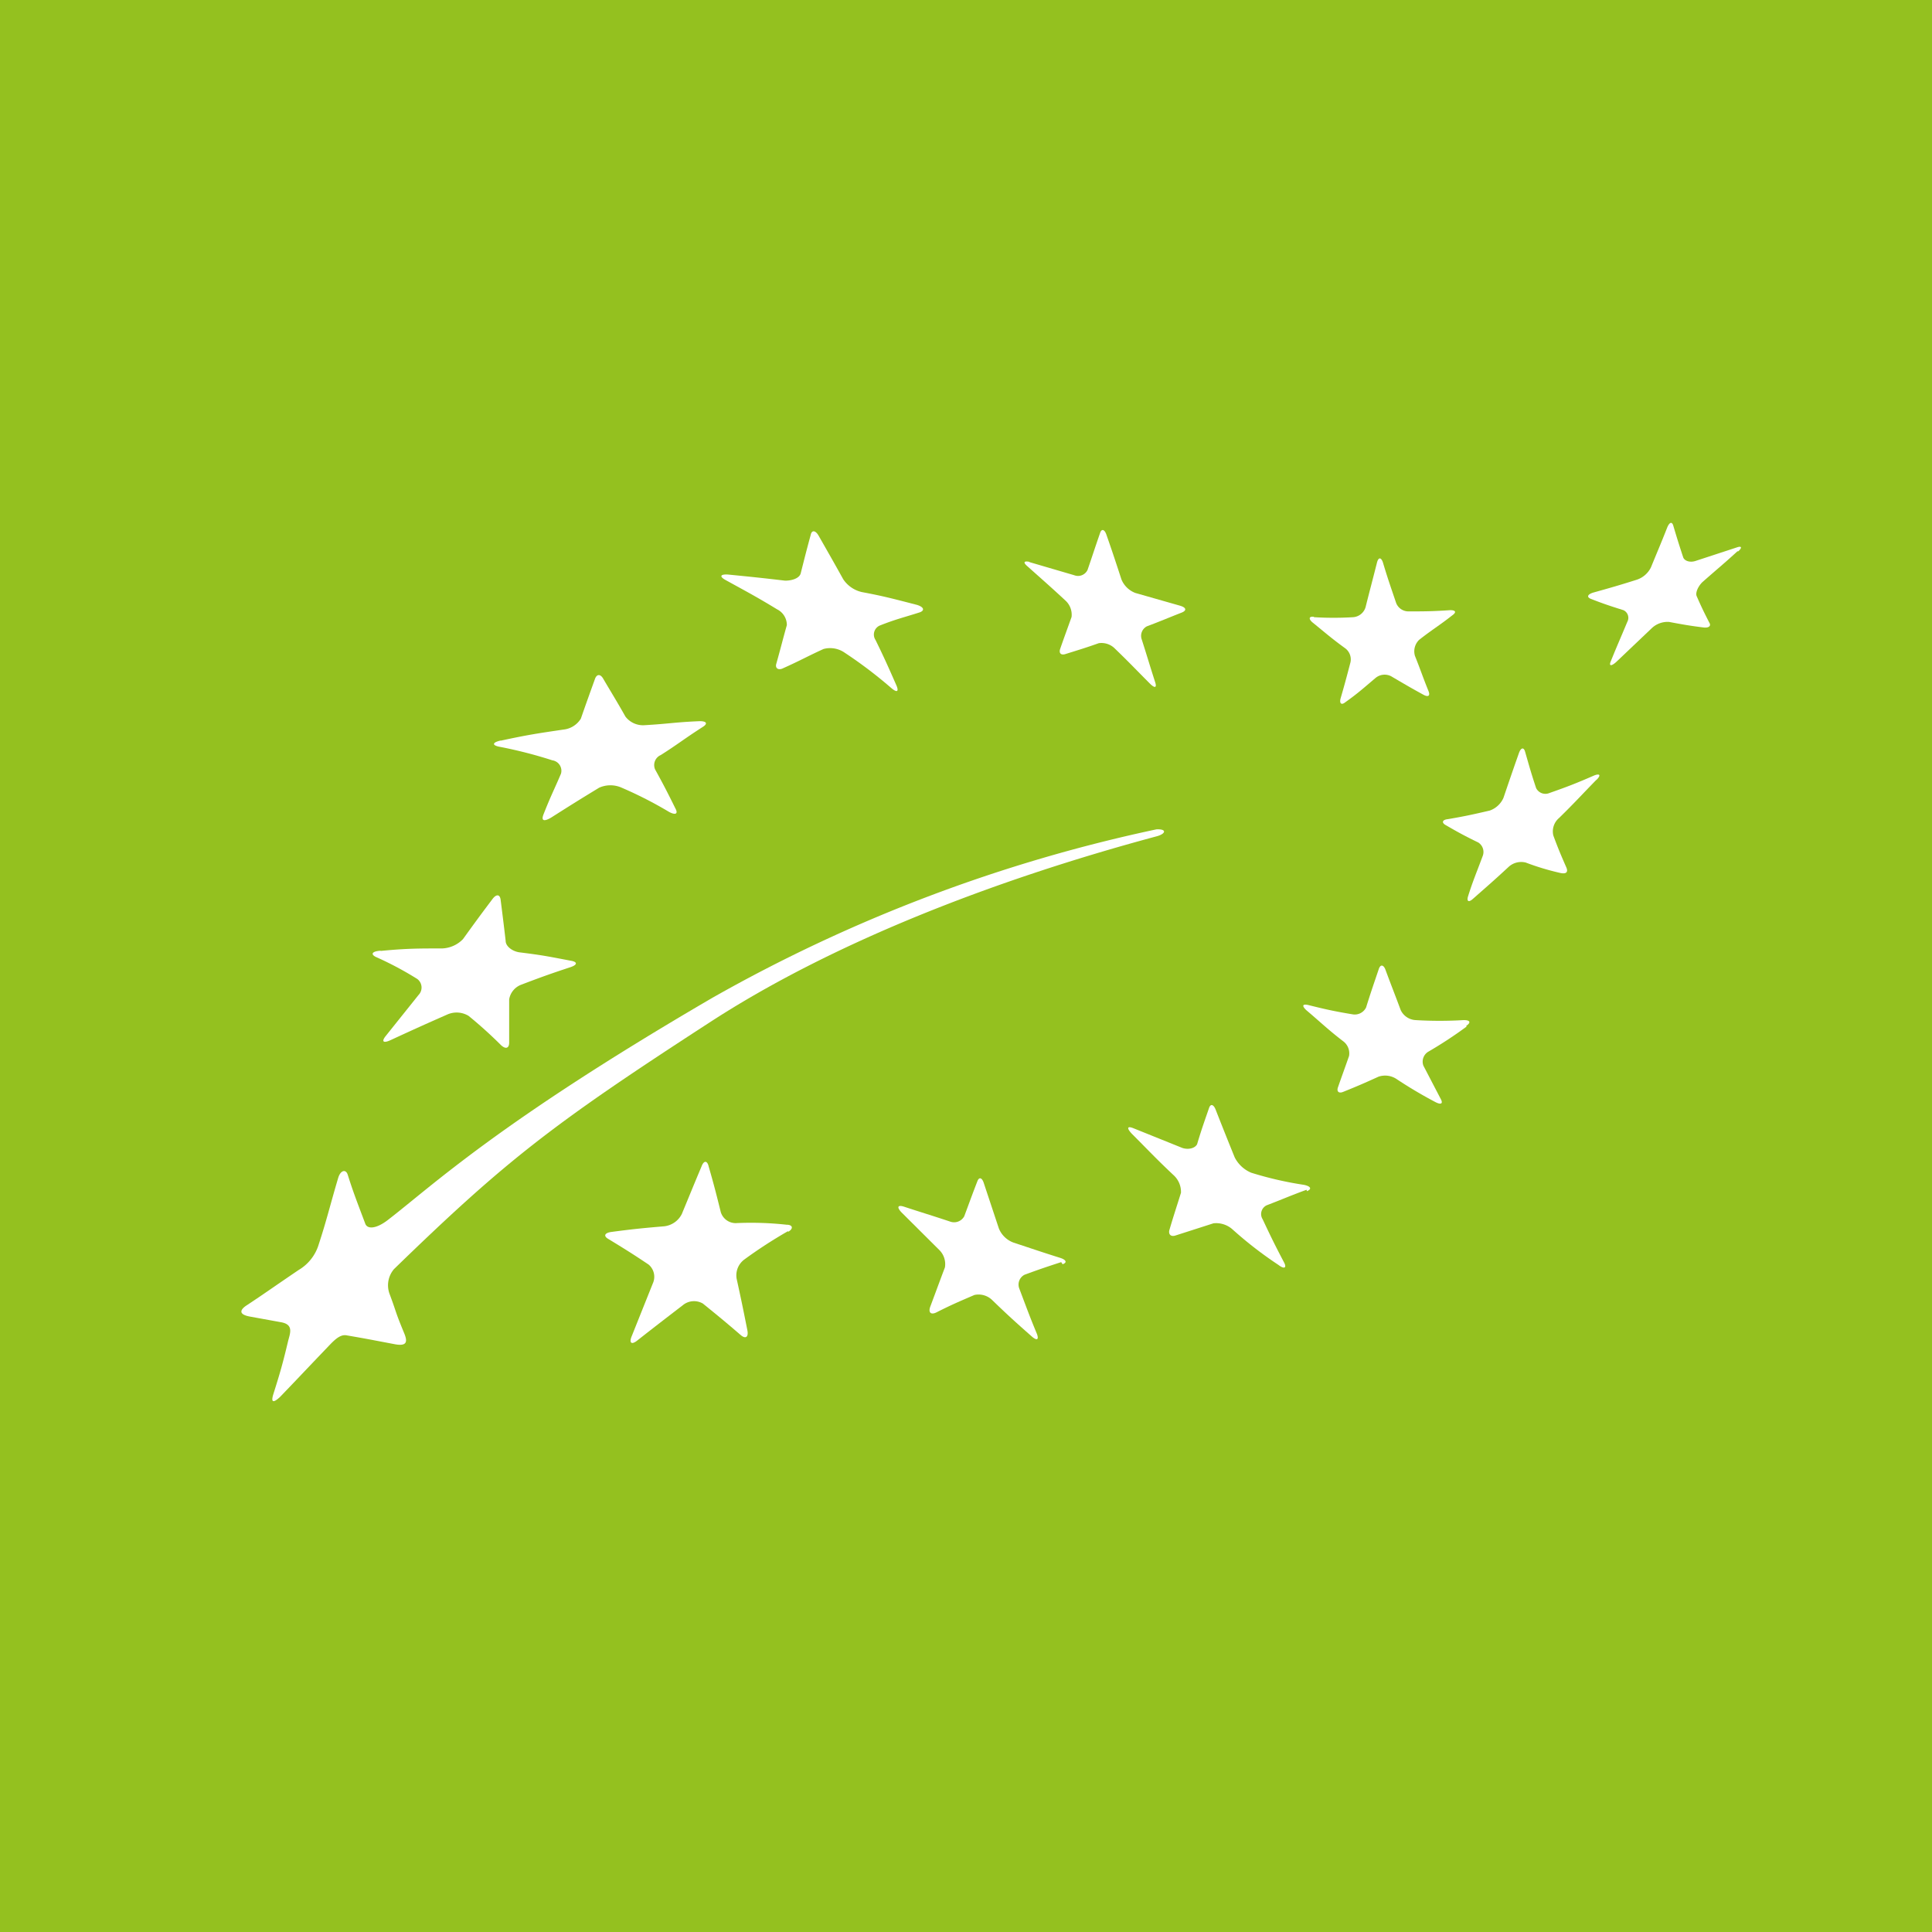 <svg xmlns="http://www.w3.org/2000/svg" width="38.81mm" height="38.81mm" viewBox="0 0 110 110"><defs><style>.cls-1{fill:#94c11f;}.cls-2{fill:#fff;}</style></defs><g id="Calque_2" data-name="Calque 2"><g id="Calque_1-2" data-name="Calque 1"><rect class="cls-1" width="110" height="110"/><path class="cls-2" d="M41.43,32.71c1.32.13,2,.2,3.27.35.41,0,.82-.14.89-.42.22-.87.33-1.31.57-2.19.06-.29.28-.26.46.07.57,1,.84,1.47,1.39,2.46a1.74,1.74,0,0,0,1.06.73c1.22.23,1.67.35,3.14.73.39.12.45.31.17.42-.9.29-1.37.39-2.3.76a.56.56,0,0,0-.23.82c.49,1,.73,1.54,1.2,2.61.14.35,0,.39-.32.11a25.46,25.46,0,0,0-2.64-2,1.45,1.45,0,0,0-1.2-.21c-.9.41-1.37.68-2.29,1.09-.29.15-.48,0-.4-.25.24-.85.36-1.35.6-2.2a1,1,0,0,0-.56-.9c-1.13-.69-1.72-1-2.9-1.65-.38-.2-.36-.35.09-.33"/><path class="cls-2" d="M28.51,42.17c1.58-.34,2.08-.41,3.56-.63a1.33,1.33,0,0,0,1-.62c.32-.92.48-1.36.8-2.25.1-.3.32-.32.49,0,.5.85.76,1.26,1.25,2.13a1.26,1.26,0,0,0,1.08.49c1.39-.08,1.73-.17,3.15-.23.41,0,.46.15.17.33-1.09.7-1.44,1-2.39,1.6a.62.62,0,0,0-.32.82c.48.87.71,1.32,1.16,2.23.16.3,0,.38-.36.19a22.87,22.87,0,0,0-2.7-1.38,1.57,1.57,0,0,0-1.29,0c-1,.61-1.36.83-2.73,1.7-.39.23-.58.2-.44-.17.45-1.14.61-1.41,1-2.33a.6.6,0,0,0-.49-.76,25.7,25.7,0,0,0-3.05-.78c-.41-.09-.35-.25.12-.35"/><path class="cls-2" d="M21.69,54.14C23.14,54,23.83,54,25.17,54a1.74,1.74,0,0,0,1.19-.53c.67-.93,1-1.38,1.67-2.27.22-.3.42-.29.47,0,.12.95.18,1.42.29,2.37,0,.31.38.59.77.65,1.36.17,1.57.22,2.94.48.37.06.4.22,0,.36-1.09.36-1.66.56-2.81,1a1.08,1.08,0,0,0-.7.84c0,1,0,1.47,0,2.46,0,.32-.19.39-.45.16a24.94,24.94,0,0,0-1.86-1.68,1.31,1.31,0,0,0-1.23-.07c-1.25.55-1.89.84-3.19,1.44-.42.2-.56.11-.31-.21l1.88-2.35a.61.61,0,0,0-.07-.91,19,19,0,0,0-2.37-1.26c-.31-.16-.19-.32.27-.35"/><path class="cls-2" d="M44.86,70.1a26.5,26.5,0,0,0-2.48,1.61,1.12,1.12,0,0,0-.44,1.09c.25,1.14.37,1.72.61,2.93.08.39-.09.53-.38.28-.87-.75-1.3-1.1-2.15-1.79a1,1,0,0,0-1.14.09c-1,.77-1.55,1.19-2.58,2-.34.28-.5.16-.33-.24l1.2-3A.91.91,0,0,0,36.93,72c-.91-.61-1.36-.89-2.28-1.45-.32-.18-.22-.36.17-.41,1.21-.16,1.81-.22,3-.32a1.28,1.28,0,0,0,1-.7c.46-1.11.68-1.66,1.12-2.7.13-.36.33-.36.41,0,.29,1,.43,1.55.69,2.6a.89.89,0,0,0,.85.62,18.54,18.54,0,0,1,2.89.09c.37,0,.4.23.1.4"/><path class="cls-2" d="M60.42,71.86c-.83.27-1.25.41-2.09.72a.63.63,0,0,0-.29.8c.38,1,.57,1.54,1,2.57.12.33,0,.41-.32.12-.92-.81-1.36-1.21-2.24-2.06a1.11,1.11,0,0,0-1-.28c-.86.37-1.29.55-2.18,1-.3.14-.45,0-.34-.32.35-.93.51-1.38.84-2.25a1.13,1.13,0,0,0-.33-1l-2.15-2.14c-.27-.29-.21-.43.14-.32,1,.33,1.58.5,2.63.85a.66.66,0,0,0,.81-.3c.31-.83.45-1.23.75-2,.1-.26.27-.2.37.13l.85,2.56a1.43,1.43,0,0,0,.84.81c1.06.35,1.58.53,2.66.87.34.11.4.27.13.36"/><path class="cls-2" d="M74.39,67.74c-.93.34-1.37.54-2.26.88a.55.55,0,0,0-.24.8c.47,1,.71,1.49,1.22,2.46.17.32,0,.39-.32.14a22.28,22.28,0,0,1-2.59-2,1.4,1.4,0,0,0-1.11-.37l-2.15.69c-.28.1-.44-.07-.35-.34.25-.85.39-1.25.65-2.09a1.29,1.29,0,0,0-.42-1c-1-.94-1.45-1.43-2.38-2.36-.3-.32-.27-.46.1-.31l2.78,1.12c.37.12.74,0,.84-.22.25-.84.4-1.25.68-2.06.09-.26.27-.2.39.14.42,1.07.64,1.62,1.07,2.68a1.86,1.86,0,0,0,.94.87,20.13,20.13,0,0,0,3,.69c.39.08.47.24.17.36"/><path class="cls-2" d="M83.5,58.45a23.89,23.89,0,0,1-2.18,1.43.66.66,0,0,0-.28.79l1,1.92c.13.25,0,.32-.31.16a25.37,25.37,0,0,1-2.24-1.33,1.18,1.18,0,0,0-1-.12c-.79.36-1.18.53-2,.86-.25.11-.39,0-.32-.23.25-.72.39-1.09.64-1.81a.86.86,0,0,0-.34-.84c-.86-.66-1.26-1.06-2.1-1.77-.25-.24-.22-.36.11-.29,1,.25,1.5.36,2.52.53a.72.72,0,0,0,.78-.39c.27-.87.42-1.29.72-2.18.09-.28.26-.26.37,0,.34.92.53,1.39.88,2.33a1,1,0,0,0,.84.57,23,23,0,0,0,2.75,0c.36,0,.43.13.14.33"/><path class="cls-2" d="M90.9,44.39c-.86.88-1.27,1.34-2.13,2.18a1,1,0,0,0-.33,1c.28.76.44,1.13.75,1.84.09.23,0,.36-.32.3a14.61,14.61,0,0,1-2-.6,1.06,1.06,0,0,0-1,.27c-.82.76-1.25,1.13-2,1.79-.24.22-.37.16-.29-.12.28-.9.49-1.37.83-2.29a.64.64,0,0,0-.24-.79c-.76-.37-1.13-.57-1.87-1-.24-.14-.17-.3.13-.33.94-.16,1.4-.26,2.39-.49a1.34,1.34,0,0,0,.78-.72c.34-1,.51-1.5.87-2.52.11-.34.28-.39.36-.12.24.84.36,1.27.63,2.08a.59.59,0,0,0,.76.28c1-.35,1.52-.55,2.55-1,.34-.13.39,0,.11.27"/><path class="cls-2" d="M74.81,35.14a18.45,18.45,0,0,0,2.24,0,.8.8,0,0,0,.7-.57c.25-1,.38-1.47.64-2.5.08-.35.23-.36.34-.07.3,1,.46,1.44.76,2.33a.75.75,0,0,0,.72.48c.83,0,1.34,0,2.36-.07.3,0,.38.11.11.3-.75.59-1.13.8-1.88,1.39a.91.91,0,0,0-.24.91c.32.8.45,1.21.77,2,.11.27,0,.36-.26.23-.75-.41-1.12-.63-1.87-1.07a.81.81,0,0,0-.87.09c-.7.59-1,.87-1.73,1.39-.22.18-.34.08-.28-.19.23-.79.34-1.2.57-2.08a.79.79,0,0,0-.3-.8c-.76-.55-1.12-.87-1.87-1.48-.23-.2-.19-.35.09-.31"/><path class="cls-2" d="M58.6,32l2.56.75a.6.6,0,0,0,.76-.3c.28-.81.41-1.23.71-2.09.08-.27.26-.24.37.1.35,1,.52,1.52.85,2.53a1.39,1.39,0,0,0,.79.77l2.56.73c.33.1.38.26.1.38-.84.33-1.23.5-2,.79a.61.61,0,0,0-.29.76c.32,1,.45,1.46.76,2.42.1.3,0,.37-.28.1-.79-.79-1.17-1.2-2-2a1.08,1.08,0,0,0-.93-.32c-.76.27-1.14.38-1.9.62-.25.08-.38-.05-.3-.29.25-.72.39-1.09.65-1.82a1.09,1.09,0,0,0-.33-.92c-.85-.79-1.29-1.17-2.15-1.94-.29-.24-.26-.35.09-.28"/><path class="cls-2" d="M98.92,31.39c-.75.69-1.14,1-2,1.76-.25.25-.41.62-.31.81.27.62.42.92.71,1.49.11.17,0,.3-.29.28-.81-.1-1.2-.17-2-.32a1.31,1.31,0,0,0-1,.37L92,37.71c-.28.24-.41.21-.28-.08.36-.89.56-1.33.93-2.22a.48.48,0,0,0-.22-.67c-.76-.24-1.13-.36-1.87-.65-.23-.1-.17-.25.15-.35,1-.28,1.46-.41,2.44-.72A1.38,1.38,0,0,0,94,32.3c.37-.91.57-1.36.93-2.28.13-.3.27-.33.34-.09.22.74.33,1.09.56,1.79.07.22.39.32.7.22l2.35-.77c.28-.1.33,0,.09.22"/><path class="cls-2" d="M65.84,47.62c.54-.14.62-.43,0-.4A88.64,88.64,0,0,0,40.58,56.8C28.4,63.9,24.71,67.43,22.11,69.44c-.69.54-1.19.55-1.31.24-.42-1.12-.67-1.74-1-2.79-.1-.33-.4-.28-.54.16-.45,1.51-.66,2.42-1.11,3.79A2.54,2.54,0,0,1,17,72.31c-1.62,1.1-1.94,1.34-2.94,2-.36.23-.54.52.17.65l1.76.32c.76.13.52.64.41,1.09-.3,1.26-.44,1.75-.85,3.05-.12.42,0,.48.39.12,1.07-1.11,1.41-1.48,2.54-2.66.43-.44.82-.94,1.26-.85,1.11.19,1.24.22,2.77.51.69.12.69-.18.5-.64-.54-1.3-.42-1.14-.83-2.23a1.42,1.42,0,0,1,.25-1.41c6.41-6.23,9.08-8.28,17.9-14C47.27,53.73,56.46,50.14,65.84,47.62Z"/></g></g></svg>